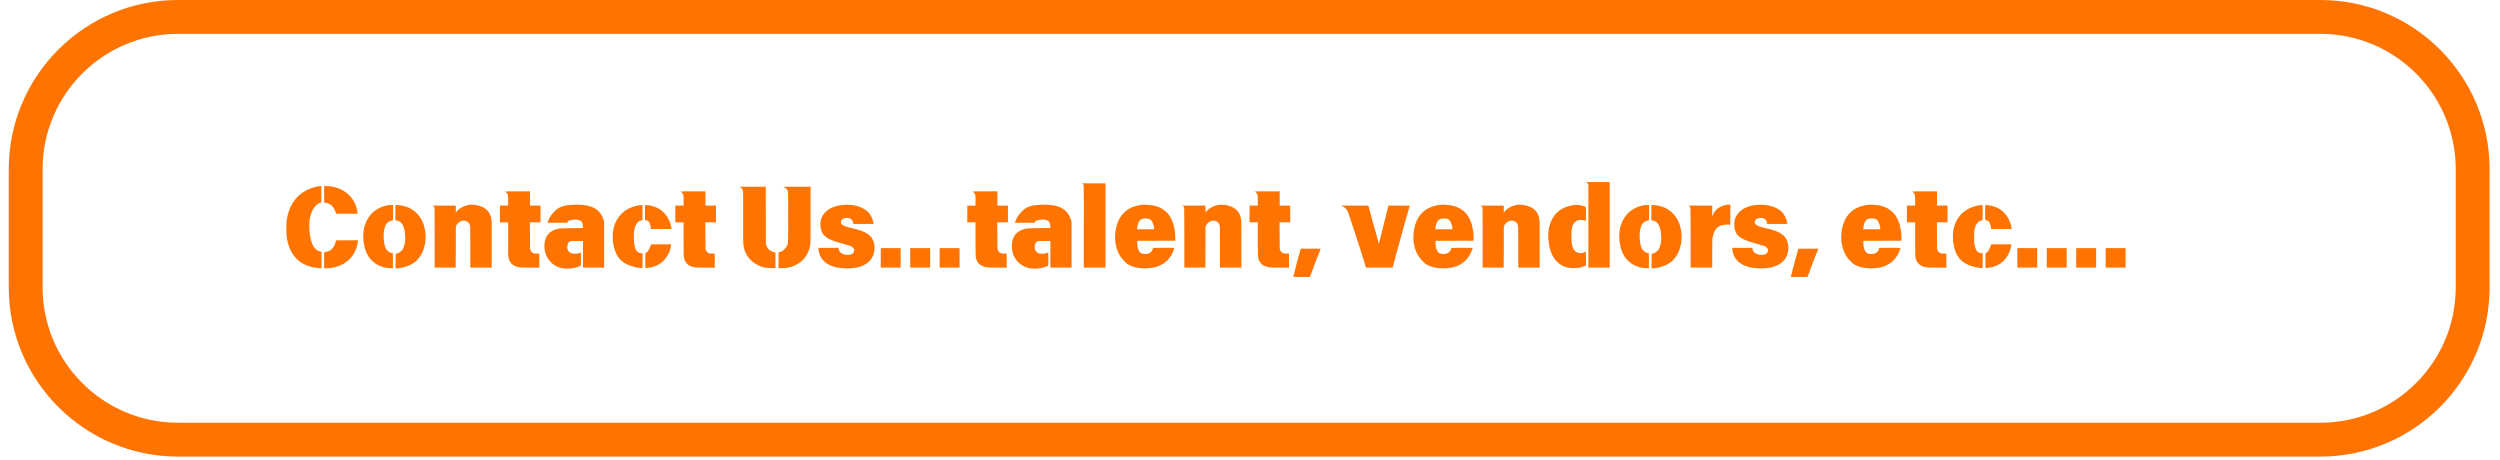 <svg xmlns="http://www.w3.org/2000/svg" width="733" height="135" version="1.0" viewBox="0 0 549.75 101.25"><defs><clipPath id="a"><path d="M1.926 0h545.68v100.504H1.925zm0 0"/></clipPath><clipPath id="b"><path d="M39.145 0h471.097c20.555 0 37.219 16.664 37.219 37.219v25.96c0 20.56-16.664 37.223-37.219 37.223H39.145c-20.555 0-37.22-16.664-37.22-37.222V37.219C1.926 16.664 18.59 0 39.146 0zm0 0"/></clipPath></defs><g clip-path="url(#a)"><g clip-path="url(#b)"><path fill="none" stroke="#ff7300" stroke-width="14.89" d="M39.145 0h471.097c20.555 0 37.219 16.664 37.219 37.219v25.96c0 20.56-16.664 37.223-37.219 37.223H39.145c-20.555 0-37.22-16.664-37.22-37.222V37.219C1.926 16.664 18.59 0 39.146 0zm0 0"/></g></g><path fill="#ff7300" d="M71.282 40.917h.375c.77 0 1.516.11 2.234.328a6.729 6.729 0 0 1 1.985.938 6.256 6.256 0 0 1 1.562 1.515c.446.594.774 1.278.985 2.047.062.274.11.496.14.672.032.18.047.324.047.438v.14h-4.687l-.094-.234a4.549 4.549 0 0 0-.438-.969c-.199-.332-.406-.57-.625-.719-.335-.28-.78-.453-1.343-.515l-.14-.016zm-1.062.031c.03-.02.125-.03.28-.03h.157v3.546l-.234.094c-.461.18-.871.5-1.235.969-.355.46-.64 1.043-.859 1.75-.137.398-.23.851-.281 1.359a12.41 12.41 0 0 0-.016 1.672c.02.375.063.808.125 1.297.063.492.16.968.297 1.437.145.461.336.883.578 1.266.25.387.57.672.969.86l.25.093c.082.023.164.047.25.078l.203.047v3.594l-.375-.016c-2.148-.137-3.828-.805-5.047-2-1.21-1.207-1.953-2.828-2.234-4.86L63 51.512a18.62 18.62 0 0 1-.016-.875c-.031-.707-.031-1.242 0-1.61.196-2.175.91-3.976 2.14-5.406 1.227-1.425 2.927-2.316 5.095-2.672zm3.64 12.079.063-.172h2.406c1.594-.032 2.39-.02 2.39.031 0 .031-.023.203-.062.516-.156.886-.437 1.671-.844 2.359a6.173 6.173 0 0 1-1.515 1.719 6.45 6.45 0 0 1-2.032 1.093 7.994 7.994 0 0 1-2.468.407l-.516.031v-3.547l.188-.031c.613-.07 1.109-.285 1.484-.64.426-.438.727-1.024.906-1.766zm13.09-7.954.423.032c.945.043 1.796.242 2.546.593.75.344 1.383.809 1.907 1.391a6.354 6.354 0 0 1 1.234 2.031c.29.774.461 1.618.516 2.532.062 1.468-.2 2.804-.782 4-.824 1.656-2.171 2.691-4.046 3.109-.575.164-1.094.25-1.563.25h-.187l-.032-.719c.02-.25.032-.508.032-.765v-.844c0-.594.015-.89.046-.89.25 0 .54-.118.875-.36.594-.344.977-1.098 1.157-2.266a3.2 3.2 0 0 0 .03-.484c.009-.195.009-.43 0-.703a37.292 37.292 0 0 0-.062-.703 2.68 2.68 0 0 0-.062-.47 4.359 4.359 0 0 0-.531-1.53c-.262-.438-.715-.707-1.36-.813l-.14-.031zm-1.437.047a2.6 2.6 0 0 1 .266-.015c.101 0 .219-.008.344-.032h.312v2.563c0 .281-.012.48-.031.594v.203l-.266.078c-.742.125-1.242.602-1.5 1.422a4.96 4.96 0 0 0-.25 1.234c-.031.469-.027.98.016 1.531.031.293.066.594.11.907.05.304.14.593.265.875.125.273.285.508.484.703.207.199.477.344.813.437l.312.078.016 1.625v1.641h-.453a5.94 5.94 0 0 1-3.422-1.047c-1.469-.988-2.328-2.613-2.578-4.875-.22-1.82.066-3.426.859-4.812a5.935 5.935 0 0 1 1.953-2.11 6.227 6.227 0 0 1 2.75-1zm18.143-.093c1.282 0 2.328.308 3.141.921.812.618 1.25 1.579 1.312 2.891.008.242.016.758.016 1.547v8.453h-4.703v-4.484c0-1.52-.008-2.657-.016-3.407 0-.757-.011-1.18-.03-1.265a1.439 1.439 0 0 0-.5-.844 1.4 1.4 0 0 0-.892-.312c-.218 0-.437.046-.656.14-.21.086-.398.203-.562.36-.168.148-.297.32-.39.515-.095.2-.142.399-.142.594v4.36l-.03 4.343h-4.626v-6.5c0-4.363-.015-6.594-.047-6.687a.62.62 0 0 0-.359-.375c-.012-.02 0-.032.031-.032.07-.02.305-.03.703-.03h4.297l.031.765v.781l.141-.188a3.52 3.52 0 0 1 .656-.64 4.993 4.993 0 0 1 1.72-.797c.312-.07.612-.11.905-.11zm7.41-2.907c.094 0 .204-.004.329-.015.125 0 .265-.004.421-.016.157-.008.344-.016.563-.016h4.172v3.141h2.312v3.672h-2.343l.046 5.86.079.234c.132.324.347.554.64.687.102.063.352.094.75.094h.563v3.11l-2.344-.032h-1.031a7 7 0 0 1-1.157-.094 3.39 3.39 0 0 1-1.015-.343 2.52 2.52 0 0 1-.781-.672c-.211-.282-.36-.653-.454-1.11-.054-.218-.078-1.609-.078-4.172v-3.562h-1.812v-3.672h1.812v-1.11c0-.718-.023-1.156-.062-1.312a1.76 1.76 0 0 0-.281-.39 1.261 1.261 0 0 0-.329-.282zm15.804 2.891c.664 0 1.305.047 1.922.14a5.818 5.818 0 0 1 1.703.516c.52.25.973.602 1.36 1.047.383.438.68 1.008.89 1.703l.11.344v10.078h-4.657v-5.86l-1.296.016h-1.329l-.265.125c-.262.125-.434.387-.516.782-.125.593-.008 1.086.36 1.468.238.282.656.422 1.25.422.218 0 .437-.02.656-.062.226-.04.437-.11.625-.203.031 0 .047.015.047.046.008.063.015.524.015 1.375v1.422l-.234.141a5.178 5.178 0 0 1-1.328.422 7.07 7.07 0 0 1-1.39.14c-.274 0-.528-.011-.766-.03a3.847 3.847 0 0 1-.672-.126c-1.168-.324-2.074-.945-2.719-1.86-.648-.905-.95-1.972-.906-3.202.093-2 1.164-3.196 3.218-3.594.22-.031 1.157-.063 2.813-.094l2.437-.031-.015-.422c-.043-.601-.215-.988-.516-1.156-.293-.176-.703-.266-1.234-.266-.106 0-.242.012-.406.031a3.58 3.58 0 0 0-.5.079 2.35 2.35 0 0 0-.485.171.464.464 0 0 0-.265.297l-.047.11h-4.328c0-.094.129-.422.39-.985a6.77 6.77 0 0 1 .86-1.203 5.98 5.98 0 0 1 .984-.906 4.888 4.888 0 0 1 2.047-.734 16.819 16.819 0 0 1 2.187-.141zm13.641.141c.113-.02.219-.032.313-.032.093 0 .18-.004.265-.015h.203v1.672l-.015 1.64-.219.016a1.74 1.74 0 0 0-.844.5 3.06 3.06 0 0 0-.5.797 3.666 3.666 0 0 0-.234.937c-.031.324-.059.649-.078.969-.031 1.43.086 2.465.36 3.11.1.28.284.511.546.687.258.18.55.265.875.265h.11v3.235h-.235c-.406 0-.883-.07-1.422-.203a13.087 13.087 0 0 1-1.437-.453c-.805-.368-1.446-.809-1.922-1.329-.469-.53-.84-1.218-1.11-2.062-.312-.938-.453-2-.421-3.188a7.594 7.594 0 0 1 .468-2.437c.29-.738.68-1.39 1.172-1.953a6.032 6.032 0 0 1 1.781-1.39 7.908 7.908 0 0 1 2.344-.766zm1.328-.047.422.015a6.172 6.172 0 0 1 2.031.485 5.109 5.109 0 0 1 1.61 1.078c.457.449.836.976 1.14 1.578.301.594.504 1.246.61 1.953v.14h-4.485l-.093-.452c-.086-.5-.203-.86-.36-1.079a.856.856 0 0 0-.656-.39l-.219-.016zm1.188 9 .14-.375h4.422l-.031.218a5.129 5.129 0 0 1-.547 1.813 6.615 6.615 0 0 1-1.078 1.562c-.969.957-2.215 1.489-3.734 1.594h-.297v-3.203l.172-.11c.375-.218.691-.718.953-1.5zm6.618-11.985c.093 0 .203-.004.328-.015.125 0 .265-.004.422-.016.156-.008.343-.016.562-.016h4.172v3.141h2.313v3.672h-2.344l.047 5.86.078.234c.133.324.347.554.64.687.102.063.352.094.75.094h.563v3.11l-2.344-.032h-1.031a7 7 0 0 1-1.156-.094 3.39 3.39 0 0 1-1.016-.343 2.52 2.52 0 0 1-.781-.672c-.211-.282-.36-.653-.453-1.11-.055-.218-.078-1.609-.078-4.172v-3.562h-1.813v-3.672h1.813v-1.11c0-.718-.024-1.156-.063-1.312a1.76 1.76 0 0 0-.281-.39 1.261 1.261 0 0 0-.328-.282zm13.089-.968-.22-.094h5.876l.015 6.344v6.234l.141.36c.219.71.781 1.202 1.688 1.484.195.023.296.078.296.172v.468c0 .282-.007.696-.015 1.235v1.625c-.668 0-1.336-.032-2-.094a4.571 4.571 0 0 1-1.875-.61 5.593 5.593 0 0 1-1.813-1.374 5.568 5.568 0 0 1-1.125-1.97 6.229 6.229 0 0 1-.156-.671 4.703 4.703 0 0 1-.078-.734c-.024-.258-.04-.852-.047-1.782v-4.89c.008-1.282.008-2.297 0-3.047 0-.758-.012-1.25-.031-1.469-.012-.406-.09-.691-.235-.86a2.284 2.284 0 0 0-.421-.327zm9.578-.016c-.063-.02-.047-.047.047-.078h5.89v6.156c0 1.98-.008 3.508-.015 4.578a72.044 72.044 0 0 1-.032 1.797 6.501 6.501 0 0 1-.687 2.234 5.603 5.603 0 0 1-1.36 1.688 6.192 6.192 0 0 1-1.89 1.062 6.59 6.59 0 0 1-2.266.391h-.828l.031-1.781V55.48l.157-.016c.425-.082.812-.3 1.156-.656.351-.352.597-.774.734-1.266.05-.187.078-2.094.078-5.719 0-3.687-.027-5.601-.078-5.75-.137-.437-.45-.75-.937-.937zm14.078 3.891c.758 0 1.532.12 2.313.359.789.242 1.473.605 2.047 1.094.312.281.594.668.844 1.156.25.492.398.95.453 1.375l.047.234h-4.438l-.047-.234c-.062-.363-.215-.633-.453-.813a1.36 1.36 0 0 0-.86-.28c-.386 0-.699.073-.937.218a.935.935 0 0 0-.406.5.703.703 0 0 0 .047.562c.082.106.187.2.312.282.125.074.274.152.453.234.344.149.977.328 1.907.547.363.074.742.172 1.14.297.407.117.797.262 1.172.437a4.82 4.82 0 0 1 1.063.641c.32.25.578.547.765.89.407.7.563 1.497.47 2.391-.075.781-.298 1.438-.673 1.969a4.26 4.26 0 0 1-1.39 1.266 6.034 6.034 0 0 1-1.829.671c-.668.133-1.351.204-2.046.204a12.7 12.7 0 0 1-2.157-.188 6.613 6.613 0 0 1-1.984-.672 4.56 4.56 0 0 1-1.5-1.312c-.398-.551-.637-1.254-.719-2.11l-.015-.25 2.218.016h2.203l.047.234c.032.243.114.438.25.594.133.156.29.293.47.406.175.106.374.184.593.235a3.446 3.446 0 0 0 1.219.015.945.945 0 0 0 .515-.25 1.08 1.08 0 0 0 .313-.484.635.635 0 0 0-.032-.516 1.144 1.144 0 0 0-.25-.328 2.123 2.123 0 0 0-.39-.265c-.125-.063-.375-.145-.75-.25a65.163 65.163 0 0 0-1.438-.422c-1.492-.414-2.53-.828-3.125-1.235-.511-.332-.87-.742-1.078-1.234a3.938 3.938 0 0 1-.312-1.578 3.728 3.728 0 0 1 .297-1.656 4.67 4.67 0 0 1 1.046-1.36c.407-.351.86-.629 1.36-.828a6.832 6.832 0 0 1 1.578-.437 11.682 11.682 0 0 1 1.687-.125zm7.292 9.531h4.375v4.281h-4.375zm6.477 0h4.375v4.281h-4.375zm6.477 0h4.375v4.281h-4.375zm7.211-12.438c.094 0 .203-.004.328-.015.125 0 .266-.004.422-.016.156-.008.344-.016.562-.016h4.172v3.141h2.313v3.672H219.3l.047 5.86.078.234c.133.324.348.554.64.687.102.063.352.094.75.094h.563v3.11l-2.344-.032h-1.031a7 7 0 0 1-1.156-.094 3.39 3.39 0 0 1-1.016-.343 2.52 2.52 0 0 1-.781-.672c-.211-.282-.36-.653-.453-1.11-.055-.218-.078-1.609-.078-4.172v-3.562h-1.813v-3.672h1.813v-1.11c0-.718-.024-1.156-.063-1.312a1.76 1.76 0 0 0-.281-.39 1.261 1.261 0 0 0-.328-.282zm15.803 2.891a12.9 12.9 0 0 1 1.923.14 5.818 5.818 0 0 1 1.703.516c.52.25.972.602 1.36 1.047.382.438.679 1.008.89 1.703l.11.344v10.078h-4.657v-5.86l-1.297.016h-1.328l-.266.125c-.261.125-.433.387-.515.782-.125.593-.008 1.086.359 1.468.238.282.656.422 1.25.422.219 0 .438-.02.656-.062.227-.04.438-.11.625-.203.032 0 .047.015.047.046.008.063.016.524.016 1.375v1.422l-.235.141a5.178 5.178 0 0 1-1.328.422c-.468.094-.933.14-1.39.14-.274 0-.528-.011-.766-.03a3.847 3.847 0 0 1-.672-.126c-1.168-.324-2.074-.945-2.719-1.86-.648-.905-.949-1.972-.906-3.202.094-2 1.164-3.196 3.219-3.594.219-.031 1.156-.063 2.812-.094l2.438-.031-.016-.422c-.043-.601-.215-.988-.515-1.156-.293-.176-.703-.266-1.235-.266a3.78 3.78 0 0 0-.406.031c-.156.012-.324.04-.5.079a2.35 2.35 0 0 0-.484.171.464.464 0 0 0-.266.297l-.047.11h-4.328c0-.094.129-.422.39-.985a6.77 6.77 0 0 1 .86-1.203 5.98 5.98 0 0 1 .984-.906 4.888 4.888 0 0 1 2.047-.734 16.834 16.834 0 0 1 2.188-.141zm8.345-4.609-.141-.094h5.25v18.531h-4.781v-8.672c.02-2.207.023-4.004.015-5.39a367.53 367.53 0 0 1-.015-2.75c-.012-.875-.031-1.348-.063-1.422a.463.463 0 0 0-.265-.203zm13.003 4.656c.125-.02.28-.031.468-.031h.688c.27.023.504.043.703.062.195.012.367.031.516.063.937.156 1.726.453 2.375.89.644.43 1.16.961 1.547 1.594.382.625.664 1.328.843 2.11.188.773.29 1.577.313 2.421v.766l-4.156.015h-4.172l-.047.188c-.012.156.004.46.047.906.062.524.21.953.453 1.297.238.344.656.516 1.25.516a2.08 2.08 0 0 0 1-.235c.289-.156.504-.422.64-.797.07-.187.118-.28.141-.28.063-.032.832-.048 2.313-.048 1.5 0 2.265.016 2.296.047.04 0-.015.188-.171.563-.282.73-.637 1.343-1.063 1.843-.43.489-.914.883-1.453 1.188a5.878 5.878 0 0 1-1.75.672c-.637.133-1.32.203-2.047.203a9.469 9.469 0 0 1-1.984-.219 5.443 5.443 0 0 1-1.797-.734 1.508 1.508 0 0 1-.328-.25 7.36 7.36 0 0 1-.391-.39 7.926 7.926 0 0 1-.39-.423 3.812 3.812 0 0 1-.282-.359c-.492-.656-.851-1.426-1.078-2.313a8.862 8.862 0 0 1-.25-2.796c.145-1.875.703-3.364 1.672-4.47.976-1.112 2.344-1.78 4.094-2zm1.39 3.031a.972.972 0 0 0-.25-.031c-.086-.008-.164-.016-.234-.016-.668 0-1.125.2-1.375.594-.242.387-.39.883-.453 1.484l-.047.297h3.781l-.015-.156a3.568 3.568 0 0 0-.22-1c-.124-.344-.26-.61-.405-.797-.157-.207-.418-.332-.782-.375zm16.124-3.062c1.281 0 2.328.308 3.14.921.813.618 1.25 1.579 1.313 2.891.008.242.016.758.016 1.547v8.453h-4.704v-4.484c0-1.52-.007-2.657-.015-3.407 0-.757-.012-1.18-.031-1.265a1.439 1.439 0 0 0-.5-.844 1.4 1.4 0 0 0-.891-.312c-.219 0-.438.046-.656.14a1.764 1.764 0 0 0-.563.36c-.168.148-.297.32-.39.515-.094.2-.141.399-.141.594v4.36l-.031 4.343h-4.625v-6.5c0-4.363-.016-6.594-.047-6.687a.62.62 0 0 0-.36-.375c-.011-.02 0-.032.032-.032.07-.02.304-.03.703-.03h4.297l.031.765v.781l.14-.188a3.52 3.52 0 0 1 .657-.64 4.993 4.993 0 0 1 1.719-.797c.312-.07.613-.11.906-.11zm7.41-2.907c.094 0 .203-.004.328-.015.125 0 .266-.004.422-.016.156-.008.344-.016.562-.016h4.172v3.141h2.313v3.672h-2.344l.047 5.86.078.234c.133.324.348.554.64.687.102.063.352.094.75.094h.563v3.11l-2.344-.032h-1.03a7 7 0 0 1-1.157-.094 3.39 3.39 0 0 1-1.016-.343 2.52 2.52 0 0 1-.781-.672c-.21-.282-.36-.653-.453-1.11-.055-.218-.078-1.609-.078-4.172v-3.562h-1.813v-3.672h1.813v-1.11c0-.718-.024-1.156-.063-1.312a1.76 1.76 0 0 0-.281-.39 1.261 1.261 0 0 0-.328-.282zm10.116 12.625.016-.062h3.937c.165 0 .282.008.344.015h.094a299.15 299.15 0 0 1-.969 2.454c-.336.843-.656 1.71-.969 2.609l-.453 1.14h-1.843c-.743 0-1.23-.007-1.47-.015-.23-.012-.343-.023-.343-.031a5.15 5.15 0 0 1 .14-.485c.032-.136.067-.289.11-.453.05-.168.094-.34.125-.515.79-2.989 1.219-4.54 1.281-4.657zm9.137-9.405-.187-.126h5.921l.063.219a177.964 177.964 0 0 0 1.516 5.531c.175.68.32 1.215.437 1.61.113.398.188.656.219.78.031.15.055.212.078.188.031-.039.383-1.437 1.062-4.187l1.032-4.14h2.343c1.563 0 2.344.01 2.344.03-.011.086-.039.18-.078.282-.031.093-.07.214-.11.359a8.083 8.083 0 0 1-.14.516 468.774 468.774 0 0 0-1.516 5.375 407.105 407.105 0 0 0-1.437 5.296c-.055.188-.105.375-.156.563-.043.187-.086.36-.125.516-.055.175-.106.347-.157.515l-.015.172h-5.89l-.47-1.531c-.25-.82-.523-1.692-.812-2.61a148.84 148.84 0 0 0-.969-2.906 5.622 5.622 0 0 0-.172-.61c-.086-.25-.187-.554-.312-.921-.125-.363-.227-.66-.297-.89a13.898 13.898 0 0 0-.156-.485c-.492-1.5-.782-2.328-.875-2.484-.282-.5-.664-.852-1.14-1.063zm21.42-.282a3.03 3.03 0 0 1 .469-.031h.687c.27.023.504.043.703.062.195.012.367.031.516.063.937.156 1.726.453 2.375.89.644.43 1.16.961 1.547 1.594.382.625.664 1.328.843 2.11.188.773.29 1.577.313 2.421v.766l-4.156.015h-4.172l-.047.188c-.012.156.004.46.047.906.062.524.21.953.453 1.297.238.344.656.516 1.25.516a2.08 2.08 0 0 0 1-.235c.289-.156.504-.422.64-.797.07-.187.118-.28.141-.28.063-.032.832-.048 2.313-.048 1.5 0 2.265.016 2.297.047.039 0-.016.188-.172.563-.282.73-.637 1.343-1.063 1.843-.43.489-.914.883-1.453 1.188a5.878 5.878 0 0 1-1.75.672c-.637.133-1.32.203-2.047.203a9.469 9.469 0 0 1-1.984-.219 5.443 5.443 0 0 1-1.797-.734 1.508 1.508 0 0 1-.328-.25 7.36 7.36 0 0 1-.39-.39 7.926 7.926 0 0 1-.391-.423 3.812 3.812 0 0 1-.282-.359c-.492-.656-.851-1.426-1.078-2.313a8.862 8.862 0 0 1-.25-2.796c.145-1.875.703-3.364 1.672-4.47.977-1.112 2.344-1.78 4.094-2zm1.39 3.031a.972.972 0 0 0-.25-.031c-.086-.008-.164-.016-.234-.016-.668 0-1.125.2-1.375.594-.242.387-.39.883-.453 1.484l-.047.297h3.781l-.015-.156a3.568 3.568 0 0 0-.22-1c-.124-.344-.26-.61-.405-.797-.157-.207-.418-.332-.782-.375zm16.124-3.062c1.281 0 2.328.308 3.14.921.813.618 1.25 1.579 1.313 2.891.008.242.016.758.016 1.547v8.453h-4.703v-4.484c0-1.52-.008-2.657-.016-3.407 0-.757-.012-1.18-.031-1.265a1.439 1.439 0 0 0-.5-.844 1.4 1.4 0 0 0-.891-.312c-.219 0-.437.046-.656.14a1.764 1.764 0 0 0-.563.36c-.168.148-.297.32-.39.515-.094.2-.141.399-.141.594v4.36l-.031 4.343h-4.625v-6.5c0-4.363-.016-6.594-.047-6.687a.62.62 0 0 0-.36-.375c-.011-.02 0-.032.032-.032.07-.02.304-.03.703-.03h4.297l.031.765v.781l.14-.188a3.52 3.52 0 0 1 .657-.64 4.993 4.993 0 0 1 1.719-.797c.312-.07.613-.11.906-.11zm14.801-4.891-.188-.094h5.25V58.84h-4.687V40.558l-.11-.156c-.086-.145-.172-.235-.265-.266zm-2.157 4.922a5.246 5.246 0 0 1 1.078.14c.22.055.41.118.579.188.175.062.28.14.312.234.02.055.031.555.031 1.5v1.407h-.093c-.18-.04-.344-.079-.5-.11a2.175 2.175 0 0 0-.454-.047c-.28 0-.527.028-.734.078-.21.055-.414.184-.61.391-.312.274-.53.668-.656 1.188-.117.523-.168 1.214-.156 2.078.02.375.047.773.078 1.187.032.418.114.805.25 1.156.133.344.336.633.61.86.281.23.656.344 1.125.344.175 0 .343-.02.5-.063.164-.039.304-.098.422-.172l.218-.125v3.094l-.343.14c-.586.29-1.375.438-2.375.438s-1.852-.2-2.547-.594a5.045 5.045 0 0 1-1.688-1.515 7.137 7.137 0 0 1-.969-2.172c-.21-.82-.328-1.66-.359-2.516a15.119 15.119 0 0 1-.016-.687 3.5 3.5 0 0 1 .047-.485c.125-1.28.508-2.406 1.157-3.375.644-.976 1.582-1.691 2.812-2.14a8.203 8.203 0 0 1 1.125-.297 5.687 5.687 0 0 1 1.156-.125zm16.391.015.422.032c.945.043 1.797.242 2.547.593.75.344 1.383.809 1.906 1.391a6.354 6.354 0 0 1 1.235 2.031c.289.774.46 1.618.515 2.532.063 1.468-.2 2.804-.781 4-.824 1.656-2.172 2.691-4.047 3.109-.574.164-1.094.25-1.562.25h-.188l-.031-.719c.02-.25.031-.508.031-.765v-.844c0-.594.016-.89.047-.89.25 0 .539-.118.875-.36.594-.344.976-1.098 1.156-2.266a3.2 3.2 0 0 0 .031-.484c.008-.195.008-.43 0-.703a37.292 37.292 0 0 0-.062-.703 2.68 2.68 0 0 0-.063-.47 4.359 4.359 0 0 0-.53-1.53c-.263-.438-.716-.707-1.36-.813l-.14-.031zm-1.437.047c.07-.007.16-.015.265-.015.102 0 .219-.008.344-.032h.313v2.563c0 .281-.012.48-.032.594v.203l-.265.078c-.743.125-1.243.602-1.5 1.422a4.96 4.96 0 0 0-.25 1.234c-.032.469-.028.98.015 1.531.032.293.067.594.11.907.05.304.14.593.265.875.125.273.285.508.485.703.207.199.476.344.812.437l.313.078.015 1.625v1.641h-.453a5.94 5.94 0 0 1-3.422-1.047c-1.468-.988-2.328-2.613-2.578-4.875-.219-1.82.067-3.426.86-4.812a5.935 5.935 0 0 1 1.953-2.11 6.227 6.227 0 0 1 2.75-1zm18.58-.109h.235l-.032 1.984v2.438l-.375-.031c-.824-.04-1.527.09-2.109.39-.324.168-.617.477-.875.922-.262.438-.437.95-.531 1.531-.055.243-.078 1.399-.078 3.47v3.124h-4.75v-6.594c0-2.218-.008-3.863-.016-4.937-.012-1.07-.031-1.625-.062-1.656a.638.638 0 0 0-.329-.36c-.011-.008 0-.023.032-.047.07-.02.316-.03.734-.03h4.391v2.327l.172-.328c.289-.707.77-1.25 1.437-1.625a4.311 4.311 0 0 1 2.156-.578zm7.055.016c.758 0 1.531.12 2.313.359.789.242 1.472.605 2.047 1.094.312.281.593.668.843 1.156.25.492.399.95.453 1.375l.047.234h-4.437l-.047-.234c-.063-.363-.215-.633-.453-.813a1.36 1.36 0 0 0-.86-.28c-.386 0-.699.073-.937.218a.935.935 0 0 0-.406.5.703.703 0 0 0 .047.562c.082.106.187.2.312.282.125.074.273.152.453.234.344.149.977.328 1.906.547.364.074.743.172 1.141.297.406.117.797.262 1.172.437a4.79 4.79 0 0 1 1.062.641c.32.25.579.547.766.89.406.7.563 1.497.469 2.391-.074.781-.297 1.438-.672 1.969a4.26 4.26 0 0 1-1.39 1.266 6.034 6.034 0 0 1-1.829.671c-.668.133-1.351.204-2.047.204a12.7 12.7 0 0 1-2.156-.188 6.613 6.613 0 0 1-1.984-.672 4.56 4.56 0 0 1-1.5-1.312c-.399-.551-.637-1.254-.72-2.11l-.015-.25 2.219.016h2.203l.047.234c.031.243.113.438.25.594.133.156.29.293.469.406.176.106.375.184.594.235a3.446 3.446 0 0 0 1.218.015.945.945 0 0 0 .516-.25 1.08 1.08 0 0 0 .312-.484.635.635 0 0 0-.03-.516 1.144 1.144 0 0 0-.25-.328 2.123 2.123 0 0 0-.391-.265c-.125-.063-.375-.145-.75-.25a65.163 65.163 0 0 0-1.438-.422c-1.492-.414-2.531-.828-3.125-1.235-.512-.332-.871-.742-1.078-1.234a3.938 3.938 0 0 1-.313-1.578 3.728 3.728 0 0 1 .297-1.656c.29-.551.64-1.004 1.047-1.36.406-.351.86-.629 1.36-.828a6.832 6.832 0 0 1 1.578-.437 11.682 11.682 0 0 1 1.687-.125zm8.12 9.718.015-.062h3.938c.164 0 .281.008.343.015h.094a241.28 241.28 0 0 1-.969 2.454 62.89 62.89 0 0 0-.968 2.609l-.453 1.14h-1.844c-.742 0-1.23-.007-1.469-.015-.23-.012-.344-.023-.344-.031a4.87 4.87 0 0 1 .141-.485c.031-.136.066-.289.11-.453.05-.168.093-.34.124-.515.79-2.989 1.22-4.54 1.282-4.657zm15.214-9.687c.125-.02.282-.031.47-.031h.687c.27.023.504.043.703.062.195.012.367.031.515.063.938.156 1.727.453 2.375.89.645.43 1.16.961 1.547 1.594.383.625.664 1.328.844 2.11.188.773.29 1.577.313 2.421v.766l-4.157.015h-4.172l-.046.188c-.012.156.003.46.046.906.063.524.211.953.454 1.297.238.344.656.516 1.25.516a2.08 2.08 0 0 0 1-.235c.289-.156.503-.422.64-.797.07-.187.117-.28.14-.28.063-.032.833-.048 2.313-.048 1.5 0 2.266.016 2.297.047.04 0-.015.188-.172.563-.28.73-.636 1.343-1.062 1.843-.43.489-.914.883-1.453 1.188a5.878 5.878 0 0 1-1.75.672c-.637.133-1.32.203-2.047.203a9.469 9.469 0 0 1-1.985-.219 5.443 5.443 0 0 1-1.796-.734 1.508 1.508 0 0 1-.329-.25 7.36 7.36 0 0 1-.39-.39 7.926 7.926 0 0 1-.39-.423 3.812 3.812 0 0 1-.282-.359c-.492-.656-.852-1.426-1.078-2.313a8.862 8.862 0 0 1-.25-2.796c.144-1.875.703-3.364 1.672-4.47.976-1.112 2.343-1.78 4.093-2zm1.391 3.031a.972.972 0 0 0-.25-.031c-.086-.008-.164-.016-.234-.016-.668 0-1.125.2-1.375.594-.243.387-.39.883-.453 1.484l-.047.297h3.78l-.015-.156a3.568 3.568 0 0 0-.218-1c-.125-.344-.262-.61-.407-.797-.156-.207-.418-.332-.78-.375zm8.405-5.969c.094 0 .203-.004.328-.015.125 0 .266-.004.422-.016.156-.008.344-.016.562-.016h4.172v3.141h2.313v3.672h-2.344l.047 5.86.078.234c.133.324.348.554.64.687.102.063.352.094.75.094h.563v3.11l-2.344-.032h-1.03a7 7 0 0 1-1.157-.094 3.39 3.39 0 0 1-1.016-.343 2.52 2.52 0 0 1-.781-.672c-.211-.282-.36-.653-.453-1.11-.055-.218-.078-1.609-.078-4.172v-3.562h-1.813v-3.672h1.813v-1.11c0-.718-.024-1.156-.063-1.312a1.76 1.76 0 0 0-.281-.39 1.261 1.261 0 0 0-.328-.282zm14.741 3.032c.114-.02.22-.032.313-.032.094 0 .18-.004.265-.015h.204v1.672l-.016 1.64-.219.016a1.74 1.74 0 0 0-.844.5 3.06 3.06 0 0 0-.5.797 3.666 3.666 0 0 0-.234.937c-.031.324-.059.649-.078.969-.031 1.43.086 2.465.36 3.11.1.28.284.511.546.687.258.18.551.265.875.265h.11v3.235h-.235c-.406 0-.883-.07-1.422-.203a13.087 13.087 0 0 1-1.437-.453c-.805-.368-1.445-.809-1.922-1.329-.469-.53-.84-1.218-1.11-2.062-.312-.938-.453-2-.421-3.188a7.594 7.594 0 0 1 .468-2.437c.29-.738.68-1.39 1.172-1.953a6.032 6.032 0 0 1 1.782-1.39 7.908 7.908 0 0 1 2.343-.766zm1.328-.047.422.015a6.172 6.172 0 0 1 2.032.485 5.109 5.109 0 0 1 1.609 1.078c.457.449.836.976 1.14 1.578.301.594.504 1.246.61 1.953v.14h-4.484l-.094-.452c-.086-.5-.203-.86-.36-1.079a.856.856 0 0 0-.656-.39l-.219-.016zm1.188 9 .14-.375h4.422l-.03.218a5.129 5.129 0 0 1-.548 1.813 6.615 6.615 0 0 1-1.078 1.562c-.969.957-2.215 1.489-3.734 1.594h-.297v-3.203l.172-.11c.375-.218.691-.718.953-1.5zm5.883.453h4.375v4.281h-4.375zm6.478 0h4.374v4.281h-4.375zm6.476 0h4.375v4.281h-4.375zm6.477 0h4.375v4.281h-4.375zm0 0"/></svg>